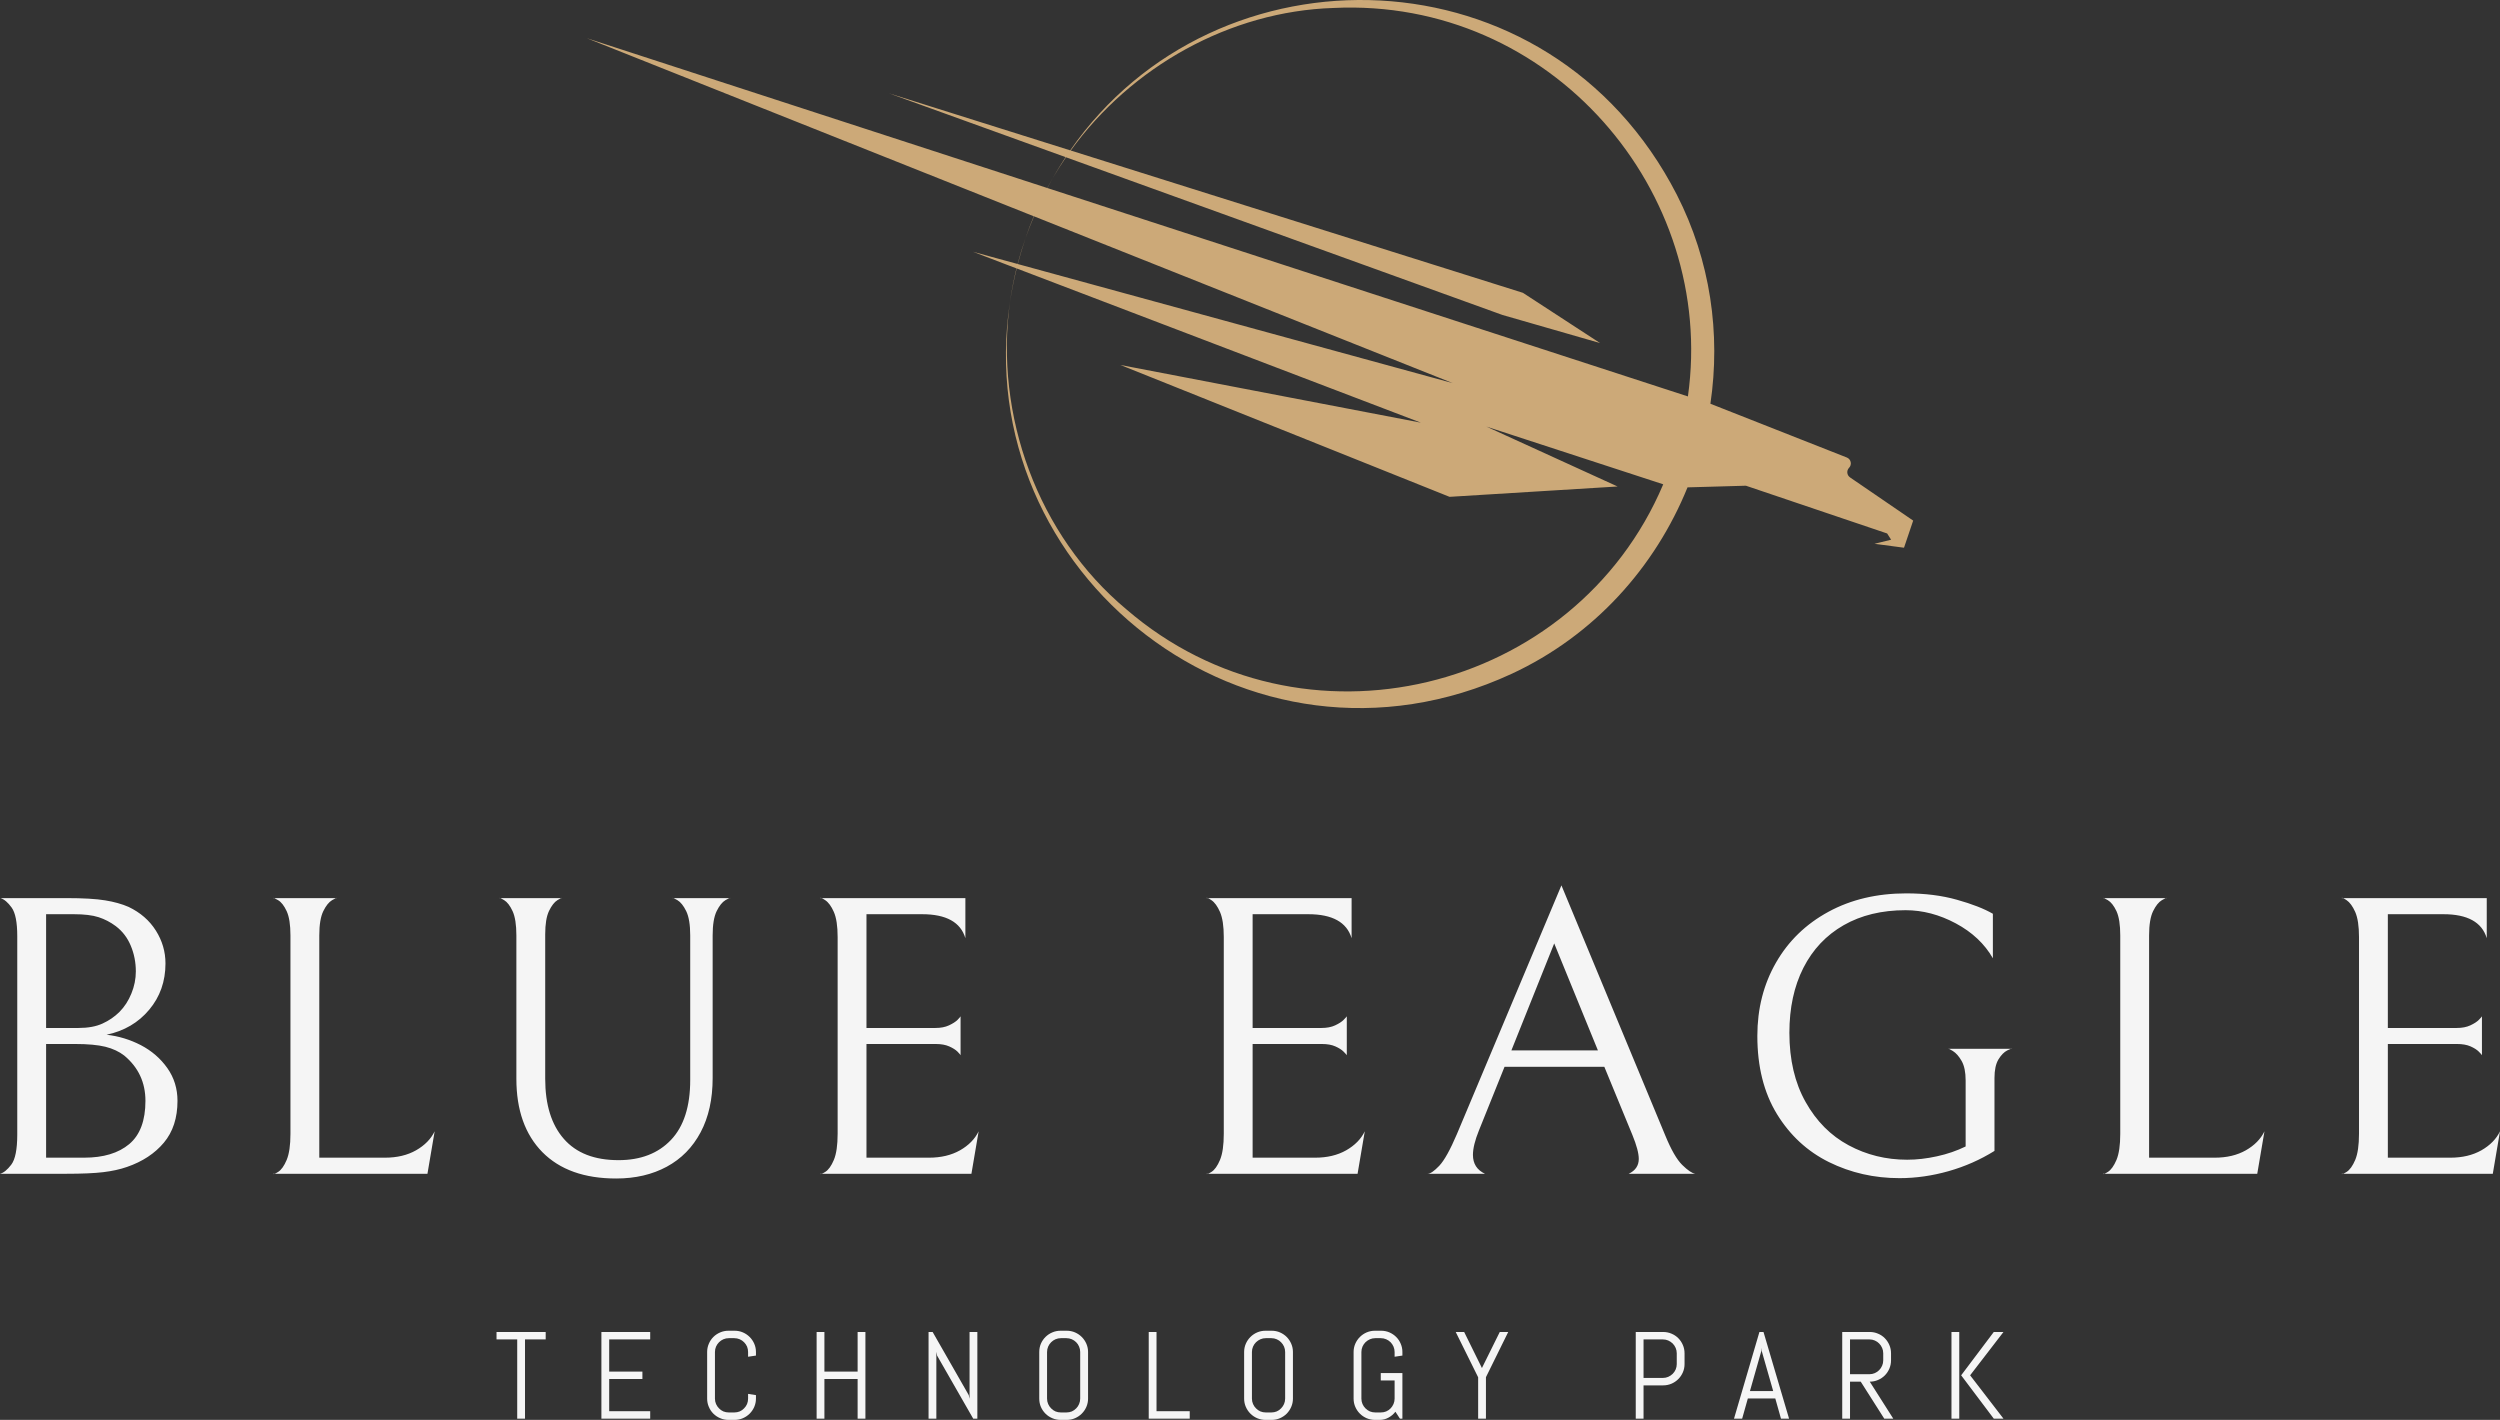 <?xml version="1.0" encoding="UTF-8"?> <svg xmlns="http://www.w3.org/2000/svg" id="bbbb_1" data-name="bbbb 1" version="1.1" viewBox="0 0 343.26 194.956"><rect x="0" y="0" width="343.26" height="194.956" fill="#333333" stroke="none"/><defs><style> .cls-1 { fill: #f5f5f5; } .cls-1, .cls-2 { stroke-width: 0px; } .cls-2 { fill: #cca978; } </style></defs><path class="cls-2" d="M253.885,64.231h0c.429-.446.268-1.185-.307-1.412l-18.732-7.383c1.417-9.575.036-19.605-4.621-28.72-17.526-34.125-63.304-34.908-83.282-6.072l-24.876-7.828,24.241,8.758c-.615.934-1.205,1.896-1.766,2.889.571-.98,1.183-1.934,1.824-2.868l59.921,21.649,13.41,3.861-10.591-6.899-62.09-19.54c8.301-11.472,21.806-19.123,36.097-19.573,29.839-1.43,52.613,25.214,48.644,53.337l-87.952-28.613c.237-.459.491-.912.736-1.355-.254.444-.508.896-.753,1.348L80.572,5.246l61.366,24.448c-.412.984-.79,1.99-1.134,3.012.361-1.023.755-2.022,1.168-3.005l57.496,22.904-59.724-16.351c.312-1.178.657-2.357,1.06-3.549-.412,1.166-.774,2.347-1.085,3.541l-6.121-1.674,5.965,2.28c-.371,1.522-.667,3.056-.888,4.596.238-1.515.534-3.051.921-4.59l55.496,21.175-41.256-7.92,45.193,18.105,23.073-1.42-18.023-8.228,24.289,7.927c-12.133,28.68-49.593,37.964-73.714,17.168-12.16-10.144-18.128-26.656-15.979-42.218-5.645,37.112,32.555,67.856,68.875,51.075,11.365-5.275,19.707-14.659,24.153-25.604l8.016-.227,19.392,6.557.546.856-2.286.562,4.056.538,1.259-3.724-8.669-5.931c-.442-.302-.506-.932-.134-1.319Z"></path><path class="cls-1" d="M74.925,183.906h-2.84v10.88h-1.07v-10.88h-2.84v-1.02h6.75v1.02ZM89.275,194.786h-6.7v-11.9h6.7v1.02h-5.63v4.42h4.56v1.02h-4.56v4.42h5.63v1.02ZM103.795,192.036h0c0,.4-.077.777-.23,1.13-.153.353-.363.663-.63.93-.267.267-.577.477-.93.63-.353.153-.733.23-1.14.23h-.84c-.407,0-.787-.077-1.14-.23-.36-.153-.673-.363-.94-.63-.267-.267-.473-.577-.62-.93-.153-.353-.23-.73-.23-1.13h0v-6.4c0-.4.077-.777.23-1.13.147-.353.353-.663.62-.93.267-.267.58-.477.94-.63.353-.153.733-.23,1.14-.23h.84c.407,0,.787.077,1.14.23.353.153.663.363.93.63.267.267.477.577.63.93.153.353.23.73.23,1.13h0v.49l-1.08.16v-.65c0-.26-.047-.507-.14-.74-.1-.227-.237-.427-.41-.6-.173-.173-.373-.31-.6-.41-.233-.1-.483-.15-.75-.15h-.74c-.267,0-.517.05-.75.15-.227.1-.427.237-.6.41s-.31.373-.41.6c-.1.233-.15.48-.15.74h0v6.4c0,.26.05.507.15.74.1.227.237.427.41.6.173.18.373.32.6.42.233.093.483.14.75.14h.74c.267,0,.517-.047.75-.14.227-.1.427-.24.6-.42.173-.173.31-.373.41-.6.093-.233.14-.48.14-.74h0v-.65l1.08.17v.48ZM118.825,194.786h-1.07v-5.44h-4.56v5.44h-1.07v-11.9h1.07v5.44h4.56v-5.44h1.07v11.9ZM134.195,194.786h-.57l-4.96-8.66-.1-.52v9.18h-1.07v-11.9h.56l4.96,8.67.11.51v-9.18h1.07v11.9ZM149.395,192.036h0c0,.4-.077.777-.23,1.13-.153.353-.363.663-.63.93-.267.267-.577.477-.93.63s-.733.23-1.14.23h-.84c-.407,0-.787-.077-1.14-.23-.36-.153-.673-.363-.94-.63-.267-.267-.477-.577-.63-.93-.147-.353-.22-.73-.22-1.13h0v-6.4c0-.4.073-.777.22-1.13.153-.353.363-.663.63-.93.267-.267.58-.477.94-.63.353-.153.733-.23,1.14-.23h.84c.407,0,.787.077,1.14.23.353.153.663.363.93.63.267.267.477.577.63.93.153.353.23.73.23,1.13h0v6.4ZM148.315,192.036v-6.4c0-.26-.05-.507-.15-.74-.093-.227-.227-.427-.4-.6-.173-.173-.373-.31-.6-.41-.233-.1-.483-.15-.75-.15h-.74c-.267,0-.517.05-.75.15-.227.1-.427.237-.6.41-.173.173-.31.373-.41.6-.1.233-.15.48-.15.74h0v6.4c0,.26.05.507.15.74.1.227.237.427.41.6.173.18.373.32.6.42.233.093.483.14.75.14h.74c.267,0,.517-.047.75-.14.227-.1.427-.24.6-.42.173-.173.307-.373.4-.6.1-.233.15-.48.15-.74h0ZM163.355,194.786h-5.63v-11.9h1.07v10.88h4.56v1.02ZM177.525,192.036h0c0,.4-.077.777-.23,1.13-.153.353-.36.663-.62.93-.267.267-.577.477-.93.63-.353.153-.733.23-1.14.23h-.85c-.4,0-.78-.077-1.14-.23-.353-.153-.663-.363-.93-.63-.267-.267-.477-.577-.63-.93-.153-.353-.23-.73-.23-1.13h0v-6.4c0-.4.077-.777.23-1.13s.363-.663.63-.93c.267-.267.577-.477.93-.63.36-.153.74-.23,1.14-.23h.85c.407,0,.787.077,1.14.23.353.153.663.363.93.63.26.267.467.577.62.93.153.353.23.73.23,1.13h0v6.4ZM176.455,192.036v-6.4c0-.26-.05-.507-.15-.74-.1-.227-.237-.427-.41-.6-.167-.173-.367-.31-.6-.41-.227-.1-.473-.15-.74-.15h-.75c-.267,0-.513.05-.74.15-.227.1-.43.237-.61.41-.173.173-.31.373-.41.6-.1.233-.15.48-.15.74h0v6.4c0,.26.05.507.15.74.1.227.237.427.41.6.18.18.383.32.61.42.227.093.473.14.74.14h.75c.267,0,.513-.047.74-.14.233-.1.433-.24.6-.42.173-.173.31-.373.41-.6.1-.233.15-.48.15-.74h0ZM192.555,188.526v6.26h-.34l-.62-.95c-.26.34-.577.61-.95.81-.367.207-.777.31-1.23.31h-.63c-.4,0-.78-.077-1.14-.23-.353-.153-.663-.363-.93-.63-.267-.267-.477-.577-.63-.93-.153-.353-.23-.73-.23-1.13h0v-6.4c0-.4.077-.777.23-1.13s.363-.663.63-.93c.267-.267.577-.477.93-.63.36-.153.74-.23,1.14-.23h.85c.407,0,.787.077,1.14.23.353.153.663.363.93.63.267.267.473.577.62.93.153.353.23.73.23,1.13h0v.49l-1.07.16v-.65c0-.26-.05-.507-.15-.74-.1-.227-.233-.427-.4-.6-.173-.173-.377-.31-.61-.41-.227-.1-.473-.15-.74-.15h-.75c-.26,0-.507.05-.74.15-.227.1-.43.237-.61.41-.173.173-.31.373-.41.6-.1.233-.15.48-.15.74h0v6.4c0,.26.05.507.15.74.1.227.237.427.41.6.18.18.383.32.61.42.233.093.48.14.74.14h.75c.267,0,.513-.047.74-.14.233-.1.437-.24.61-.42.167-.173.3-.373.4-.6.1-.233.15-.48.15-.74h0v-2.49h-1.9v-1.02h2.97ZM207.085,182.886l-3.06,6.21v5.69h-1.07v-5.68l-3.08-6.22h1.16l2.44,4.95,2.45-4.95h1.16ZM231.295,187.296h0c0,.4-.077.777-.23,1.13-.153.353-.363.663-.63.93-.267.267-.577.477-.93.63-.36.153-.74.23-1.14.23h-2.7v4.57h-1.07v-11.9h3.77c.4,0,.78.077,1.14.23.353.147.663.353.93.62.267.267.477.58.63.94.153.353.23.733.23,1.14h0v1.48ZM230.225,187.296v-1.48c0-.267-.05-.513-.15-.74-.1-.233-.237-.437-.41-.61-.18-.173-.383-.31-.61-.41s-.473-.15-.74-.15h-2.65v5.29h2.65c.267,0,.513-.05.74-.15s.43-.237.61-.41c.173-.173.31-.373.41-.6.1-.233.15-.48.15-.74h0ZM244.535,194.786l-.78-2.77h-3.77l-.78,2.77h-1.12l3.49-11.9h.56l3.51,11.9h-1.11ZM241.835,185.506l-1.56,5.49h3.19l-1.57-5.49-.03-.44-.03.44ZM259.955,194.786h-1.24l-3.23-5.08h-1.47v5.08h-1.07v-11.9h3.78c.4,0,.777.077,1.13.23.36.147.67.353.93.62.267.267.477.58.63.94.153.353.23.733.23,1.14h0v.96c0,.407-.077.787-.23,1.14-.153.36-.363.673-.63.94-.26.26-.57.467-.93.62-.353.153-.73.23-1.13.23h0l3.23,5.08ZM258.575,186.776v-.96c0-.267-.05-.513-.15-.74-.1-.233-.237-.437-.41-.61-.167-.173-.367-.31-.6-.41-.227-.1-.473-.15-.74-.15h-2.66v4.78h2.66c.267,0,.513-.05.74-.15.233-.1.433-.237.6-.41.173-.173.31-.377.41-.61.1-.227.15-.473.15-.74h0ZM275.085,194.786h-1.33l-4.48-5.95,4.48-5.95h1.33l-4.58,5.95,4.58,5.95ZM269.015,194.786h-1.07v-11.9h1.07v11.9Z"></path><path class="cls-1" d="M17.44,160.224c-.953.333-2.043.573-3.27.72-1.227.147-2.923.22-5.09.22H0c.48-.113.993-.527,1.54-1.24.553-.72.83-2.103.83-4.15h0v-27.23c0-1.907-.257-3.217-.77-3.93s-1.027-1.147-1.54-1.3h9.02c2.347,0,4.133.103,5.36.31,1.233.2,2.307.5,3.22.9h0c1.613.773,2.86,1.857,3.74,3.25s1.32,2.897,1.32,4.51h0c0,2.46-.743,4.577-2.23,6.35-1.487,1.78-3.44,2.927-5.86,3.44h0c1.653.187,3.223.663,4.71,1.43,1.48.773,2.69,1.82,3.63,3.14.933,1.32,1.4,2.823,1.4,4.51h0c0,2.34-.623,4.253-1.87,5.74-1.247,1.487-2.933,2.597-5.06,3.33h0ZM15.9,127.164c-.733-.547-1.52-.957-2.36-1.23-.847-.273-1.987-.41-3.42-.41h-3.79v15.62h4.46c1.313,0,2.41-.203,3.29-.61.88-.4,1.653-.93,2.32-1.59h0c.693-.7,1.24-1.543,1.64-2.53.407-.993.61-2.003.61-3.03h0c0-1.247-.23-2.42-.69-3.52-.453-1.1-1.14-2-2.06-2.7h0ZM17.06,144.934c-.7-.547-1.563-.95-2.59-1.21-1.027-.253-2.42-.38-4.18-.38h-3.96v15.61h5.23c2.633,0,4.693-.62,6.18-1.86,1.487-1.247,2.23-3.227,2.23-5.94h0c0-2.533-.97-4.607-2.91-6.22h0ZM39.88,128.434c0-1.467-.173-2.577-.52-3.33-.347-.747-.74-1.25-1.18-1.51-.44-.26-.66-.353-.66-.28h8.74c0-.073-.22.02-.66.28-.44.26-.843.763-1.21,1.51-.367.753-.55,1.863-.55,3.33h0v30.52h9.02c1.653,0,3.073-.337,4.26-1.01,1.193-.68,2.047-1.55,2.56-2.61h0l-.99,5.83h-21.17c0,.107.22.023.66-.25.44-.273.833-.823,1.18-1.65.347-.827.52-2.027.52-3.6h0v-27.23ZM97.85,128.434v19.58c0,2.9-.55,5.383-1.65,7.45-1.1,2.073-2.65,3.65-4.65,4.73s-4.317,1.62-6.95,1.62h0c-4.367,0-7.743-1.207-10.13-3.62-2.38-2.42-3.57-5.777-3.57-10.07h0v-19.69c0-1.467-.173-2.577-.52-3.33-.347-.747-.733-1.25-1.16-1.51-.42-.26-.63-.353-.63-.28h8.58c0-.073-.21.02-.63.28-.42.26-.807.757-1.16,1.49-.347.733-.52,1.797-.52,3.19h0v19.85c0,3.553.853,6.303,2.56,8.25,1.7,1.947,4.2,2.92,7.5,2.92h0c3.047,0,5.45-.927,7.21-2.78,1.76-1.853,2.64-4.593,2.64-8.22h0v-19.86c0-1.467-.183-2.577-.55-3.33-.367-.747-.77-1.25-1.21-1.51-.44-.26-.66-.353-.66-.28h7.92c0-.073-.22.02-.66.28-.44.26-.843.763-1.21,1.51-.367.753-.55,1.863-.55,3.33h0ZM133.38,161.164h-20.74c0,.107.22.023.66-.25.447-.273.843-.823,1.19-1.65.347-.827.52-2.027.52-3.6h0v-27.01c0-1.5-.173-2.647-.52-3.44-.347-.787-.743-1.327-1.19-1.62-.44-.293-.66-.387-.66-.28h19.91v5.5c-.653-2.193-2.633-3.29-5.94-3.29h-7.64v15.62h9.46c.733,0,1.357-.12,1.87-.36.513-.24.9-.487,1.16-.74.253-.26.397-.427.43-.5h0v5.34c-.033-.073-.177-.24-.43-.5-.26-.253-.637-.49-1.13-.71-.5-.22-1.113-.33-1.84-.33h-9.52v15.61h8.58c1.647,0,3.067-.337,4.26-1.01,1.193-.68,2.047-1.55,2.56-2.61h0l-.99,5.83ZM186.4,161.164h-20.73c0,.107.22.023.66-.25.44-.273.833-.823,1.18-1.65.347-.827.52-2.027.52-3.6h0v-27.01c0-1.5-.173-2.647-.52-3.44-.347-.787-.74-1.327-1.18-1.62-.44-.293-.66-.387-.66-.28h19.91v5.5c-.667-2.193-2.647-3.29-5.94-3.29h-7.65v15.62h9.46c.733,0,1.357-.12,1.87-.36.513-.24.897-.487,1.15-.74.26-.26.41-.427.45-.5h0v5.34c-.04-.073-.19-.24-.45-.5-.253-.253-.627-.49-1.12-.71-.493-.22-1.107-.33-1.84-.33h-9.52v15.61h8.58c1.653,0,3.073-.337,4.26-1.01,1.193-.68,2.047-1.55,2.56-2.61h0l-.99,5.83ZM220.28,146.474h-13.7l-3.52,8.75c-.547,1.353-.82,2.47-.82,3.35h0c0,1.207.55,2.07,1.65,2.59h-7.87c.367,0,.9-.367,1.6-1.1.693-.74,1.5-2.19,2.42-4.35h0l14.35-34.15,14.25,34.32c.807,1.973,1.587,3.33,2.34,4.07.747.733,1.34,1.137,1.78,1.21h-9.13c.92-.44,1.38-1.12,1.38-2.04h0c0-.767-.293-1.867-.88-3.3h0l-3.85-9.35ZM207.52,144.224h11.88l-6-14.69-5.88,14.69ZM260.81,161.764c-3.48,0-6.707-.733-9.68-2.2-2.967-1.467-5.35-3.667-7.15-6.6-1.793-2.933-2.69-6.507-2.69-10.72h0c0-3.74.853-7.097,2.56-10.07,1.7-2.967,4.1-5.293,7.2-6.98,3.1-1.687,6.667-2.53,10.7-2.53h0c2.567,0,4.887.293,6.96.88,2.067.58,3.707,1.22,4.92,1.92h0v6.11c-1.14-1.987-2.837-3.583-5.09-4.79-2.253-1.207-4.553-1.81-6.9-1.81h0c-3.267,0-6.1.687-8.5,2.06-2.4,1.373-4.243,3.327-5.53,5.86-1.28,2.527-1.92,5.497-1.92,8.91h0c0,3.7.743,6.87,2.23,9.51,1.48,2.64,3.45,4.62,5.91,5.94,2.453,1.32,5.13,1.98,8.03,1.98h0c1.32,0,2.687-.157,4.1-.47,1.407-.307,2.717-.757,3.93-1.35h0v-9.07c0-1.133-.183-2.023-.55-2.67-.367-.64-.77-1.097-1.21-1.37-.44-.273-.66-.373-.66-.3h8.8c0-.073-.22,0-.66.22s-.843.63-1.21,1.23c-.367.607-.55,1.46-.55,2.56h0v10.01c-1.947,1.213-4.047,2.14-6.3,2.78-2.253.64-4.5.96-6.74.96h0ZM291.12,128.434c0-1.467-.173-2.577-.52-3.33-.353-.747-.75-1.25-1.19-1.51-.44-.26-.66-.353-.66-.28h8.75c0-.073-.22.02-.66.28-.44.26-.843.763-1.21,1.51-.367.753-.55,1.863-.55,3.33h0v30.52h9.02c1.647,0,3.067-.337,4.26-1.01,1.193-.68,2.047-1.55,2.56-2.61h0l-.99,5.83h-21.18c0,.107.22.023.66-.25.44-.273.837-.823,1.19-1.65.347-.827.52-2.027.52-3.6h0v-27.23ZM342.27,161.164h-20.74c0,.107.22.023.66-.25.44-.273.837-.823,1.19-1.65.347-.827.52-2.027.52-3.6h0v-27.01c0-1.5-.173-2.647-.52-3.44-.353-.787-.75-1.327-1.19-1.62-.44-.293-.66-.387-.66-.28h19.91v5.5c-.66-2.193-2.64-3.29-5.94-3.29h-7.64v15.62h9.46c.733,0,1.357-.12,1.87-.36.513-.24.897-.487,1.15-.74.26-.26.407-.427.44-.5h0v5.34c-.033-.073-.18-.24-.44-.5-.253-.253-.627-.49-1.12-.71-.5-.22-1.117-.33-1.85-.33h-9.51v15.61h8.58c1.647,0,3.067-.337,4.26-1.01,1.193-.68,2.047-1.55,2.56-2.61h0l-.99,5.83Z"></path></svg> 
